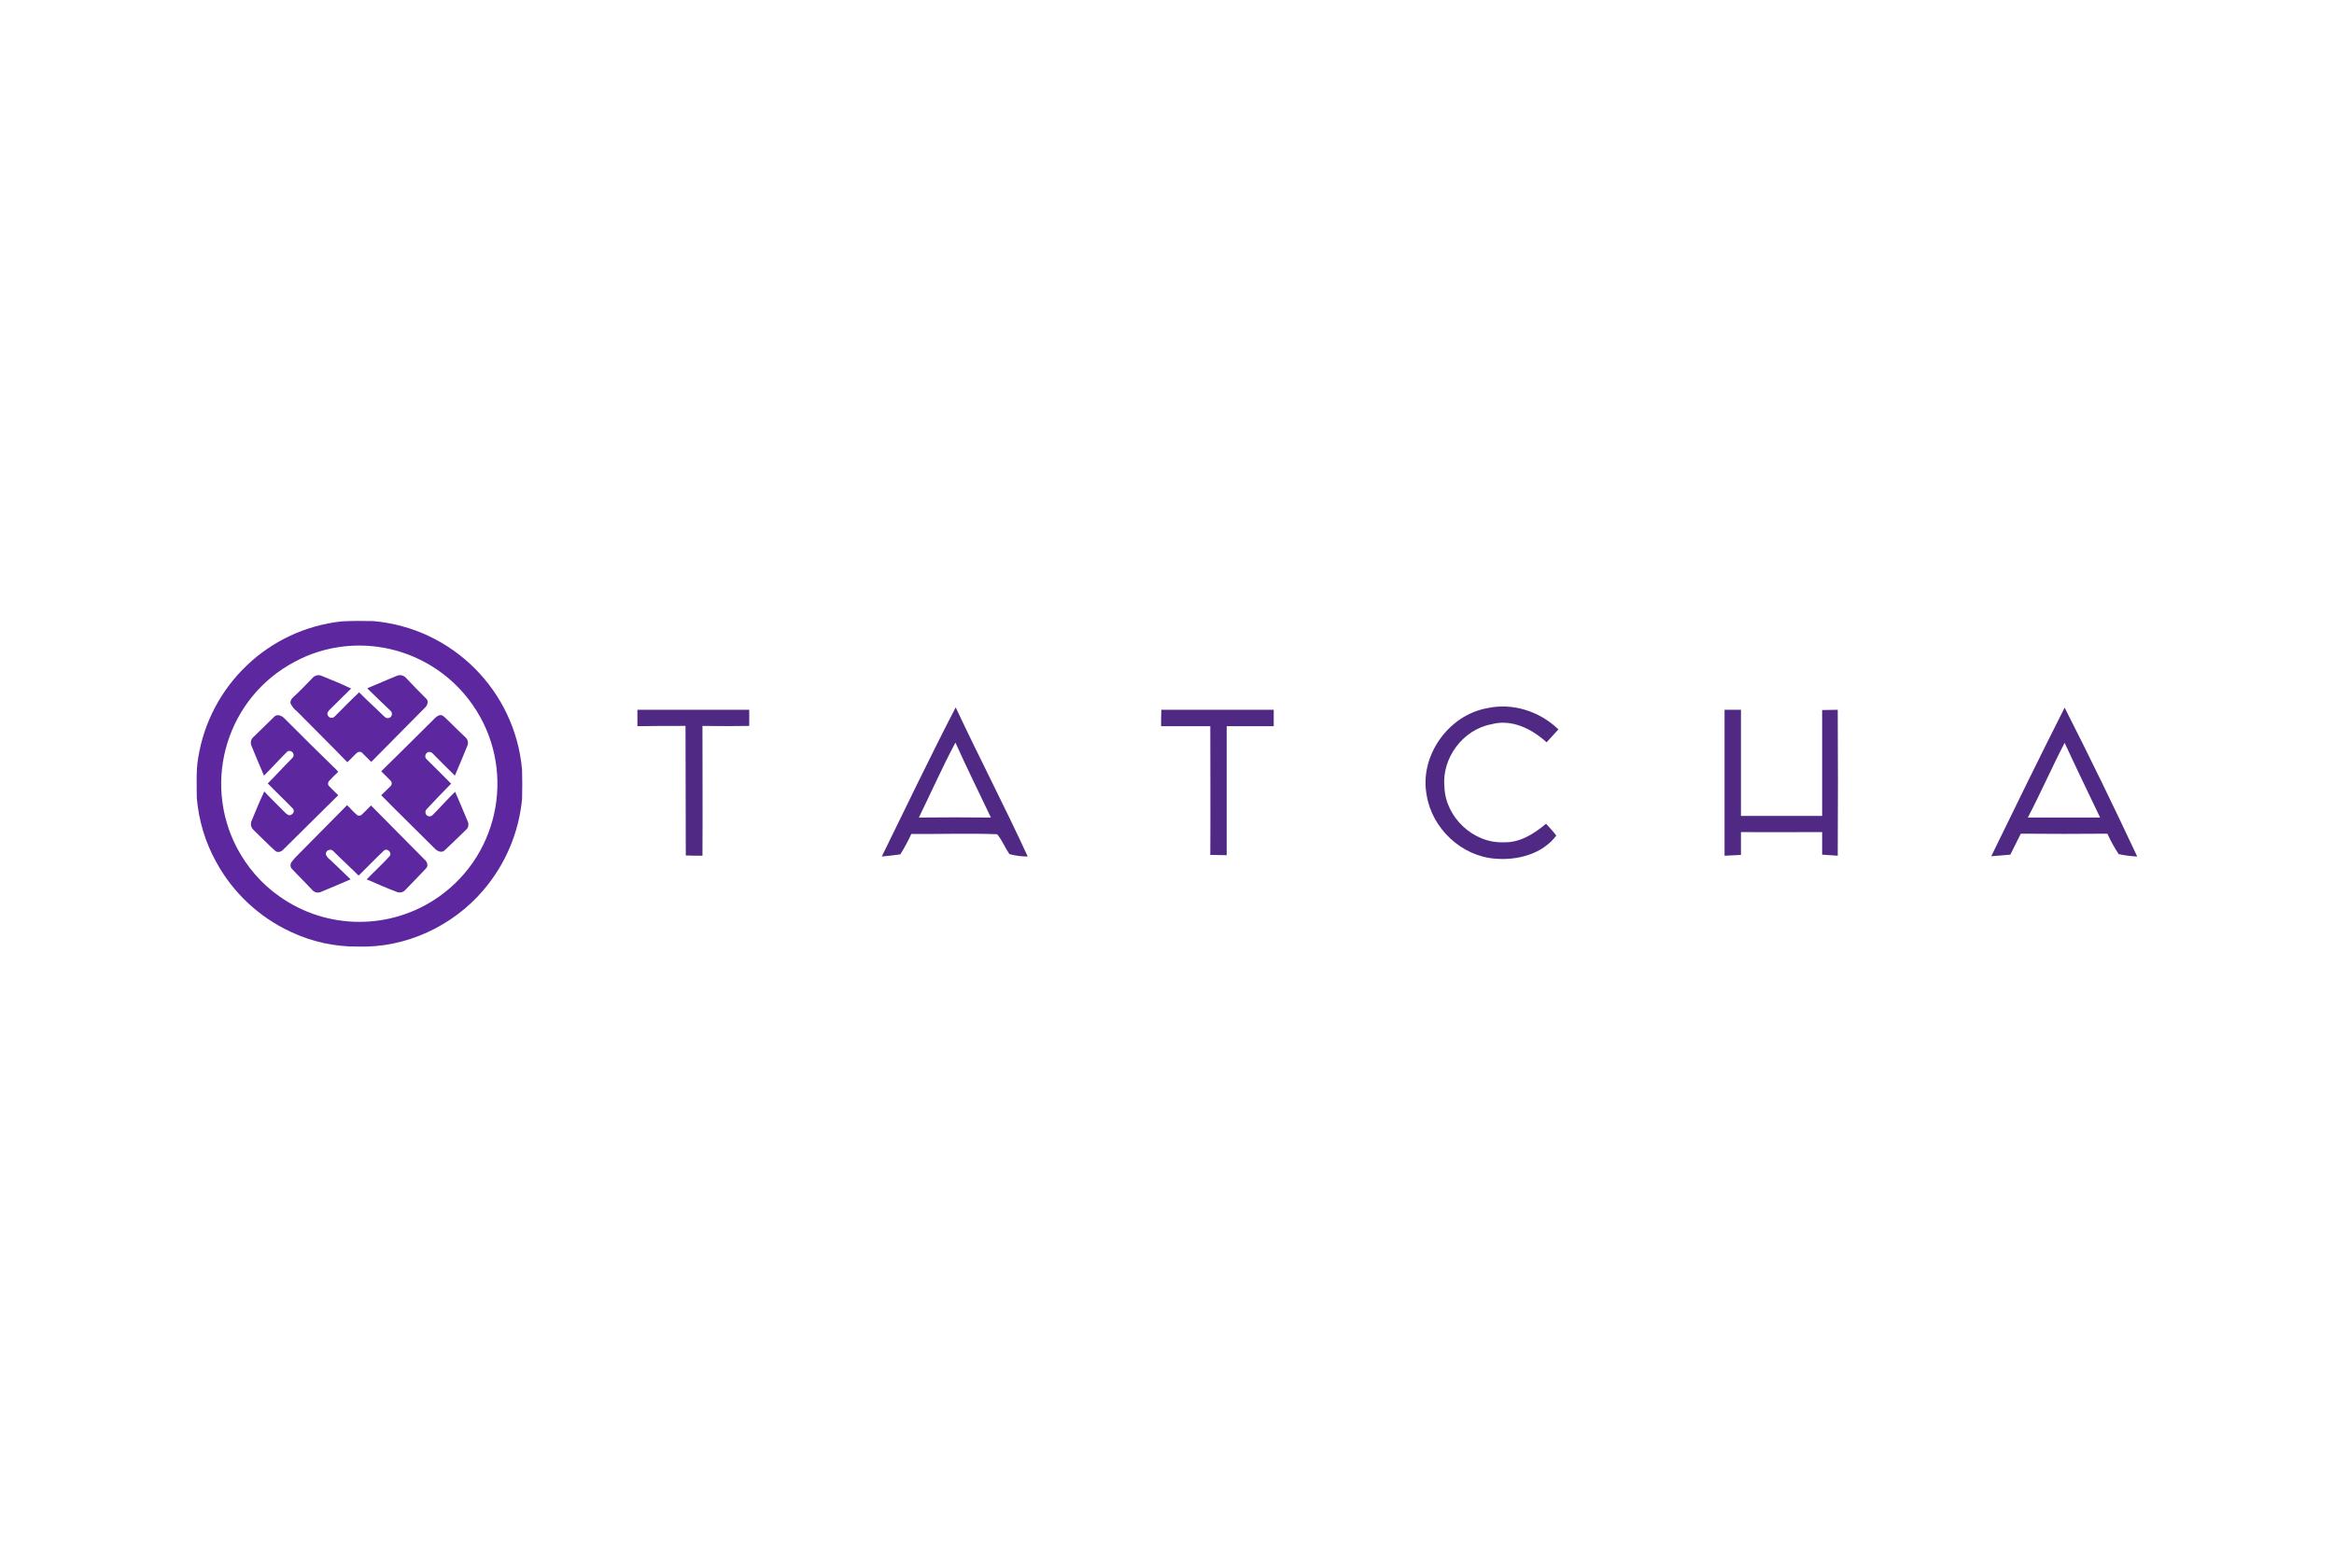 <?xml version="1.0" encoding="utf-8"?>
<!-- Generator: Adobe Illustrator 25.0.1, SVG Export Plug-In . SVG Version: 6.00 Build 0)  -->
<svg version="1.0" id="Layer_1" xmlns="http://www.w3.org/2000/svg" xmlns:xlink="http://www.w3.org/1999/xlink" x="0px" y="0px"
	 viewBox="0 0 868.2 583.3" style="enable-background:new 0 0 868.2 583.3;" xml:space="preserve">
<style type="text/css">
	.st0{fill:#5D279F;}
	.st1{fill:#4F2984;}
</style>
<path class="st0" d="M127.2,231.2c3.9-0.2,7.8-0.2,11.7-0.1c29.4,2.6,52.7,25.9,55.3,55.3c0.1,3.6,0.1,7.3,0,10.9
	c-1.2,12.5-6.2,24.3-14.3,33.8c-11.4,13.5-29,21.7-46.8,21.1c-8.6,0.1-17.2-1.8-25-5.5c-11.8-5.5-21.5-14.6-27.7-26
	c-4.1-7.4-6.5-15.5-7.2-23.9c0-4.9-0.3-9.9,0.5-14.7C78,255,99.9,234.1,127.2,231.2 M128.1,240.5c-6.4,0.7-12.7,2.6-18.4,5.7
	c-25.1,13.2-34.7,44.3-21.5,69.4c3.8,7.1,9.1,13.3,15.7,17.9c17.7,12.6,41.5,12.7,59.3,0.2c23.2-16.3,28.8-48.4,12.5-71.6
	C164.9,246.7,146.6,238.5,128.1,240.5 M116.5,252c0.9-0.8,2.1-1,3.2-0.5c3.6,1.5,7.3,2.9,10.9,4.7c-2.7,2.6-5.2,5.2-7.9,7.8
	c-0.5,0.5-1.2,1.3-0.8,2.1c0.3,0.8,1.2,1.2,2,0.9c0.2-0.1,0.4-0.2,0.6-0.4c3-3,6-6.1,9.1-9c2.8,2.9,5.8,5.5,8.7,8.4
	c0.6,0.5,1.1,1.3,2,1.2c0.8,0,1.5-0.7,1.5-1.6c0-0.4-0.2-0.8-0.5-1.1c-2.9-2.8-5.8-5.5-8.7-8.4c3.7-1.5,7.4-3.2,11.2-4.7
	c1.1-0.4,2.3-0.1,3.1,0.7c2.5,2.7,5.1,5.3,7.7,7.9c1,1,0.3,2.6-0.6,3.4c-6.6,6.7-13.3,13.4-19.9,20.1c-1.1-1.1-2.2-2.2-3.3-3.3
	c-0.5-0.6-1.4-0.6-2-0.1c-1.3,1.1-2.3,2.4-3.6,3.5c-6.2-6.4-12.6-12.7-18.8-19c-1-0.7-1.7-1.7-2.3-2.8c-0.2-0.9,0.2-1.7,0.9-2.3
	C111.6,257.1,114.1,254.5,116.5,252 M102.1,266.6c1-1,2.6-0.3,3.5,0.5c6.1,6.1,12.2,12.2,18.4,18.2c0.7,0.6,1.3,1.2,1.8,1.9
	c-1.2,1.1-2.4,2.3-3.5,3.5c-0.4,0.6-0.4,1.4,0.2,1.9c1.1,1.1,2.2,2.2,3.3,3.3c-6.8,6.7-13.6,13.5-20.4,20.2c-0.7,0.8-2.1,1.3-3,0.5
	c-2.8-2.5-5.4-5.2-8.1-7.8c-1-0.9-1.2-2.3-0.7-3.4c1.5-3.7,3-7.3,4.7-10.9c2.5,2.7,5.2,5.2,7.8,7.9c0.6,0.6,1.5,1.3,2.3,0.7
	c0.8-0.4,1.1-1.3,0.7-2c-0.1-0.2-0.2-0.4-0.4-0.5c-3-3.1-6.1-6-9.1-9.1c2.9-2.9,5.6-5.9,8.5-8.8c0.4-0.5,1.2-1,1.1-1.8
	c0-0.8-0.7-1.5-1.6-1.5c-0.3,0-0.7,0.1-0.9,0.4c-2.9,2.9-5.6,5.9-8.5,8.8c-1.6-3.7-3.2-7.5-4.7-11.2c-0.4-1.1-0.2-2.3,0.7-3.1
	L102.1,266.6 M161.8,267.2c0.7-0.7,1.7-1.4,2.7-1c0.7,0.4,1.3,1,1.9,1.6c2.3,2.3,4.6,4.5,6.9,6.7c0.8,0.8,1,2.1,0.5,3.1
	c-1.5,3.7-3,7.3-4.6,11c-2.8-2.7-5.5-5.5-8.3-8.3c-0.6-0.6-1.6-0.7-2.2-0.1c-0.6,0.6-0.7,1.6-0.1,2.2c0,0,0.1,0.1,0.1,0.1
	c3,3,6.1,6,9.1,9.1c-3.1,3.1-6.1,6.3-9.1,9.5c-0.6,0.6-0.6,1.6,0,2.2c0.6,0.6,1.6,0.6,2.2,0c0,0,0,0,0.1-0.1
	c2.8-2.8,5.4-5.8,8.3-8.6c1.6,3.7,3.2,7.4,4.7,11.1c0.5,1.1,0.2,2.4-0.7,3.1c-2.6,2.5-5.2,5.1-7.9,7.6c-1.1,1.1-2.8,0.3-3.7-0.7
	c-6.6-6.6-13.3-13.1-19.9-19.8c1.1-1.1,2.3-2.2,3.4-3.3c0.6-0.5,0.7-1.5,0.1-2.1c-1.1-1.2-2.3-2.3-3.5-3.5
	C148.4,280.5,155.1,273.9,161.8,267.2 M111.3,317.6c5.9-6,11.9-12,17.8-18c1.3,1.2,2.4,2.6,3.8,3.7c0.6,0.4,1.4,0.2,1.8-0.3
	c1.1-1,2.2-2.2,3.3-3.3c6.7,6.8,13.4,13.5,20.1,20.3c0.9,0.8,1.3,2.3,0.3,3.2c-2.5,2.7-5.1,5.3-7.6,7.9c-0.7,0.9-2,1.2-3.1,0.8
	c-3.8-1.4-7.5-3.1-11.3-4.7c2.8-2.9,5.8-5.6,8.5-8.6c1.1-1.3-0.9-3.2-2.1-2.1c-3.2,3-6.2,6.2-9.4,9.3c-2.9-2.9-5.9-5.6-8.8-8.5
	c-0.5-0.5-1-1.2-1.8-1.1c-0.9,0-1.6,0.7-1.6,1.6c0,0,0,0.1,0,0.1c0.3,0.8,0.9,1.5,1.6,2c2.5,2.4,5.1,4.8,7.6,7.3
	c-3.7,1.6-7.4,3.2-11.1,4.7c-1.2,0.5-2.5,0.1-3.3-0.9c-2.4-2.6-5-5.1-7.4-7.7c-0.7-0.7-0.7-1.8-0.1-2.6
	C109.3,319.6,110.3,318.6,111.3,317.6L111.3,317.6z"/>
<path class="st1" d="M432,264.1c13.9,0,27.9,0,41.8,0c0,2,0,4,0,6.1c-5.9,0-11.7,0-17.5,0c0,16,0,32,0,48l-6.1-0.1
	c0.1-16,0-31.9,0-47.9c-6.1,0-12.2,0-18.3,0C431.9,268.2,431.9,266.2,432,264.1 M530.7,295.9c-2.8-14.5,8-29.8,22.5-32.4
	c9.5-2.1,19.6,1.2,26.5,7.9c-1.5,1.6-2.9,3.2-4.4,4.8c-5.5-5-13-8.8-20.6-6.7c-10.6,2-18.5,12.7-17.4,23.4
	c0.4,11.2,10.8,21,22.1,20.5c6,0.2,11.3-3.2,15.7-6.9c1.3,1.4,2.6,2.8,3.8,4.4c-5.1,6.9-14.5,9.3-22.7,8.6
	C543.7,318.6,532.7,308.3,530.7,295.9 M641.6,264.1h6c0,13.2,0,26.3,0,39.5c10,0,20.1,0,30.2,0c0-13.1,0-26.3,0-39.4
	c1.9,0,3.9-0.1,5.8-0.1c0.1,18.1,0.1,36.2,0,54.3l-5.8-0.4c0-2.8,0-5.6,0-8.4c-10.1,0-20.1,0.1-30.2,0c0,2.8,0,5.7,0,8.5l-6.1,0.3
	c0-18.1,0-36.1,0-54.2 M237.1,264.1c13.9,0,27.7,0,41.6,0c0,1.5,0,4.5,0,6c-5.8,0.1-11.6,0.1-17.4,0c0,16.1,0.1,32.2,0,48.3
	c-2.1,0-4.1,0-6.2-0.1c-0.1-16.1,0-32.1-0.1-48.2c-6,0-11.9,0-17.9,0.1C237.1,268.2,237.1,266.1,237.1,264.1 M328,318.7
	c9.1-18.5,18-37.2,27.5-55.5c8.7,18.6,18.2,36.8,26.8,55.5c-2.3,0-4.6-0.3-6.8-0.9c-1.7-2.4-2.7-5.2-4.6-7.4
	c-10.6-0.4-21.2,0-31.9-0.1c-1.2,2.6-2.6,5.2-4.1,7.6C332.6,318.2,330.3,318.5,328,318.7 M341.8,304.2c8.9-0.1,17.8-0.1,26.8,0
	c-4.4-9.3-9-18.5-13.2-27.9C350.5,285.5,346.3,295,341.8,304.2 M768,263.3c9.3,18.3,18.3,36.8,27,55.4c-2.3-0.1-4.6-0.4-6.9-0.9
	c-1.6-2.4-3-5-4.2-7.6c-10.7,0.1-21.5,0.1-32.2,0c-1.3,2.6-2.6,5.2-3.9,7.8c-2.4,0.2-4.8,0.4-7.1,0.6
	C749.7,300.1,758.7,281.7,768,263.3 M754.3,304.2c9,0,17.9,0,26.9,0c-4.4-9.2-8.9-18.5-13.2-27.8
	C763.2,285.6,759.1,295.1,754.3,304.2"/>
</svg>
